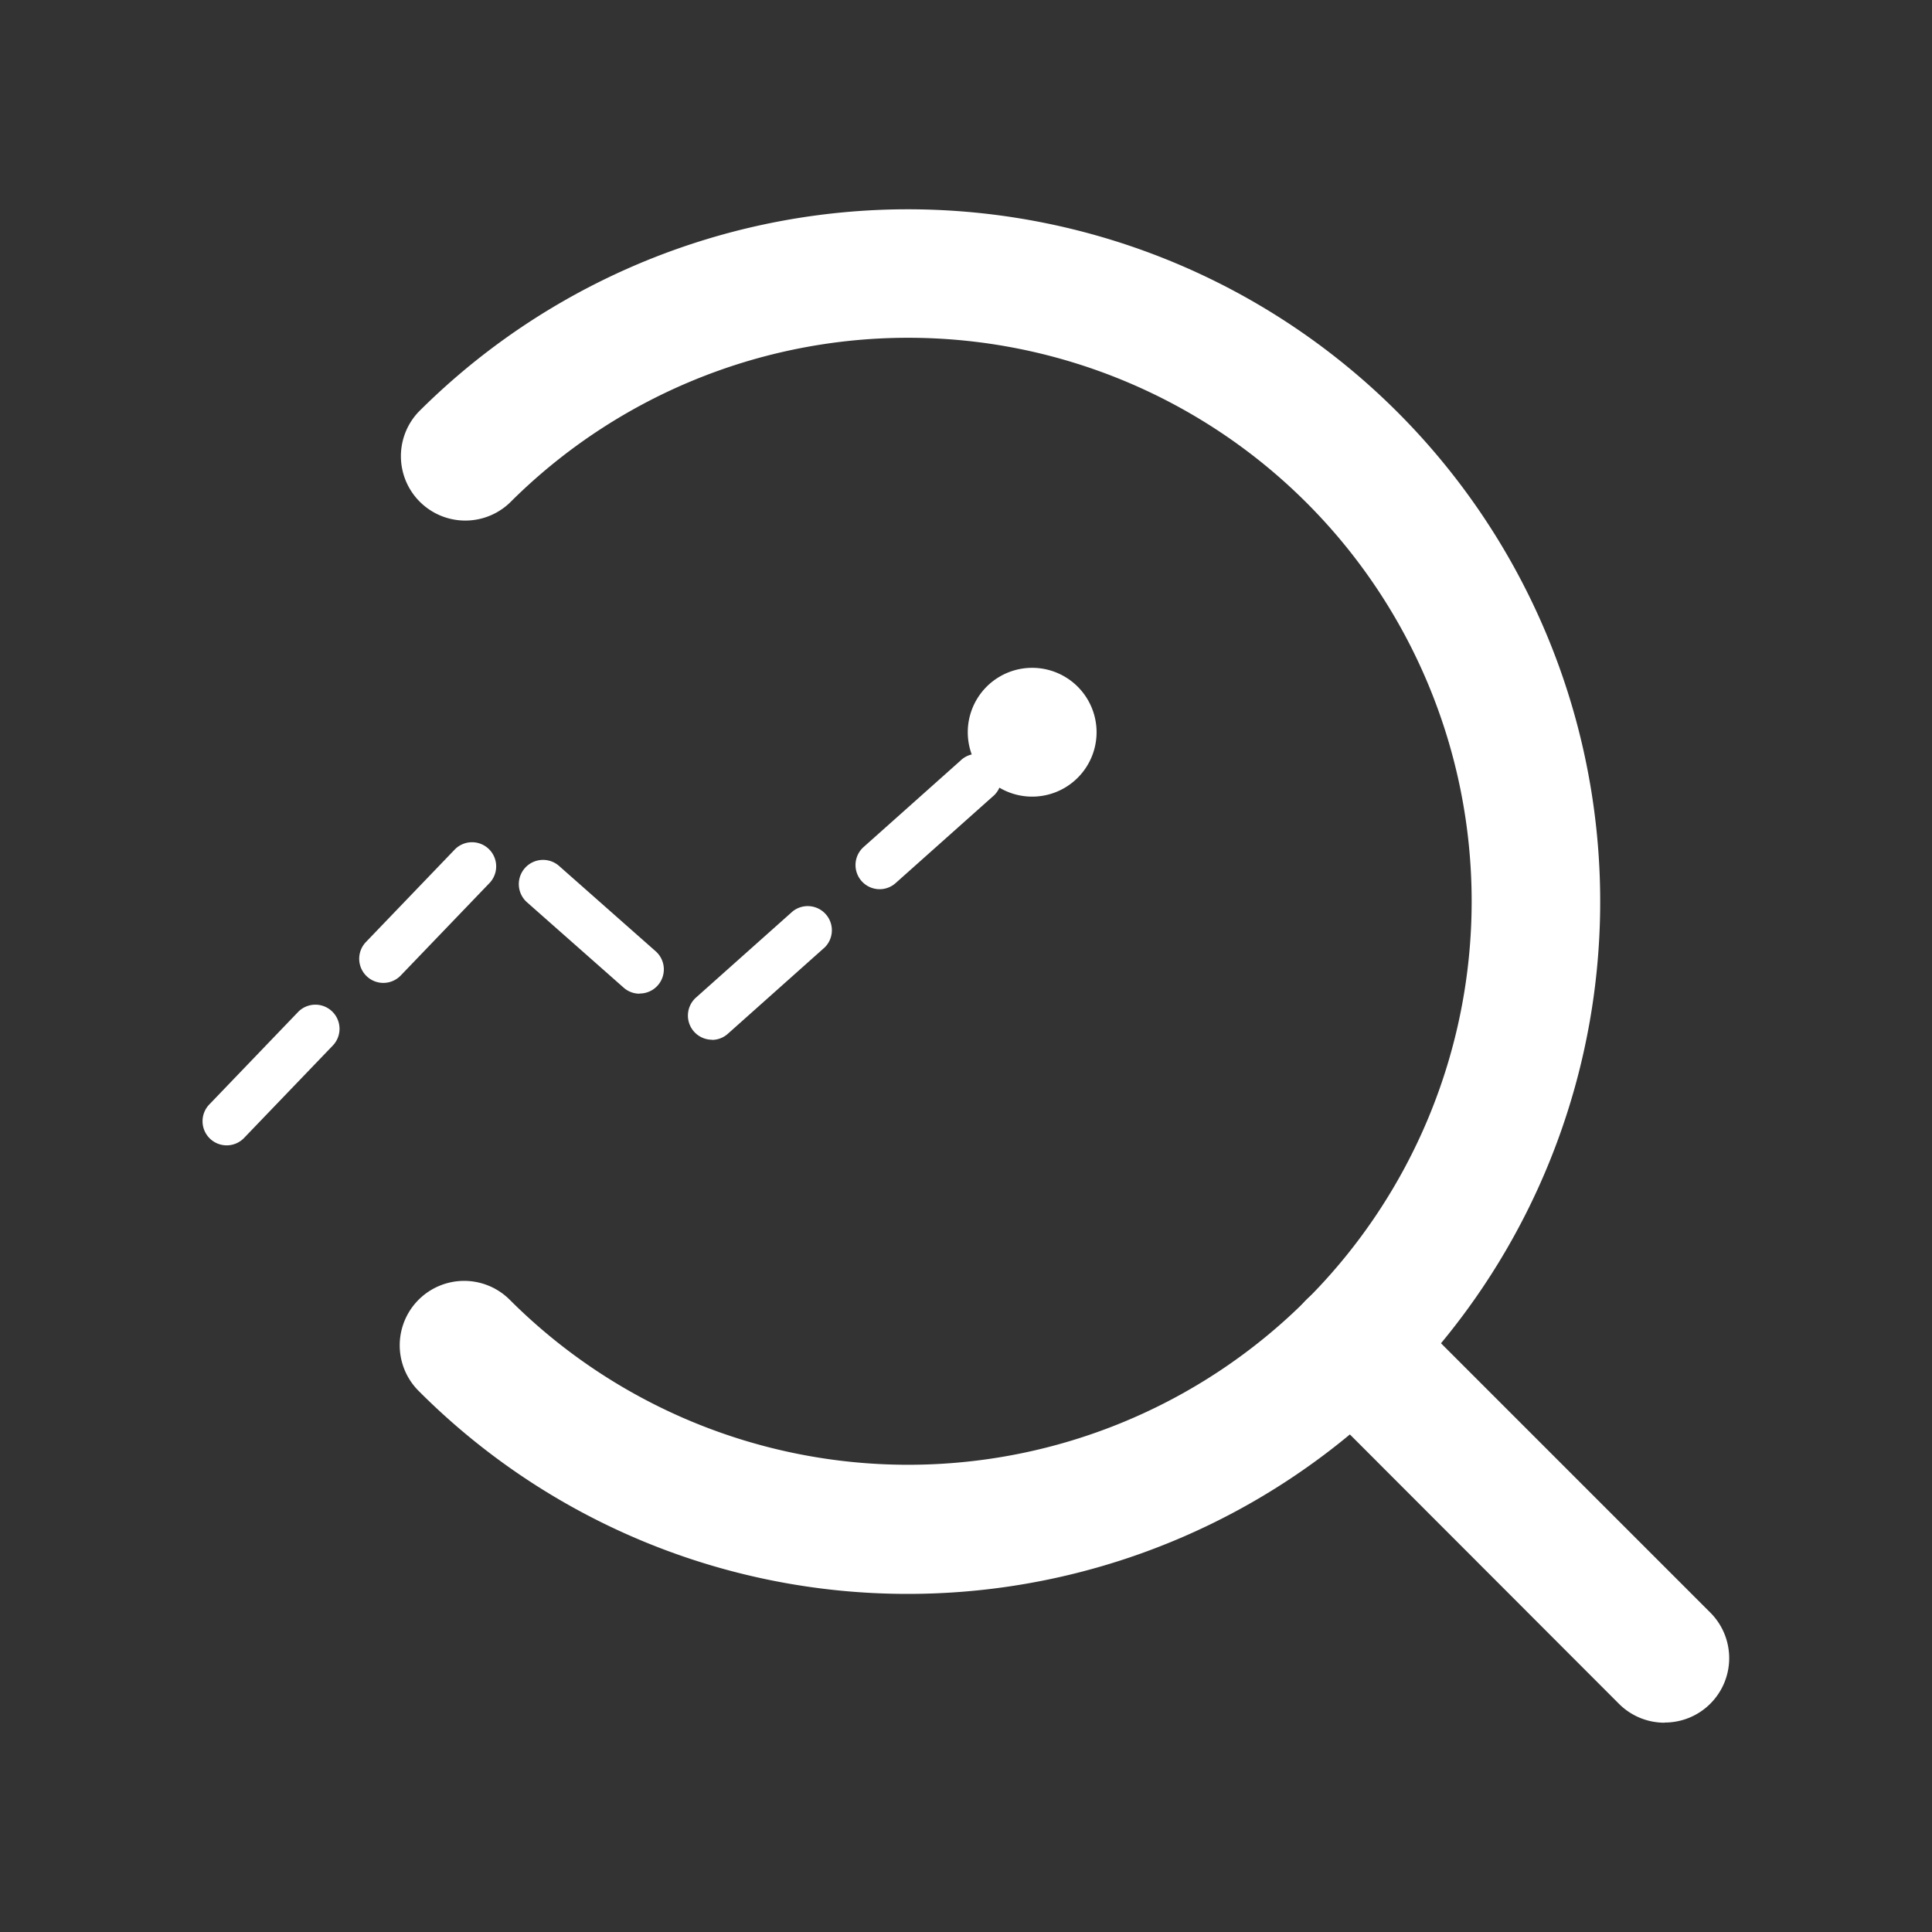 <?xml version="1.0" standalone="no"?><!DOCTYPE svg PUBLIC "-//W3C//DTD SVG 1.1//EN" "http://www.w3.org/Graphics/SVG/1.1/DTD/svg11.dtd"><svg t="1687192909509" class="icon" viewBox="0 0 1024 1024" version="1.1" xmlns="http://www.w3.org/2000/svg" p-id="63024" xmlns:xlink="http://www.w3.org/1999/xlink" width="200" height="200"><rect x="0" y="0" width="1024" height="1024" fill="#333333" stroke="none"/><path d="M120.405 607.061A12.8 12.8 0 0 1 110.933 585.387l47.275-49.237a12.8 12.8 0 0 1 18.432 17.749l-47.275 49.237a12.8 12.8 0 0 1-8.96 3.925z m257.024-55.979a12.8 12.8 0 0 1-8.533-22.357l51.2-45.653a12.8 12.8 0 0 1 17.067 19.029l-51.2 45.653a12.715 12.715 0 0 1-8.533 3.413z m-38.4-24.405a12.715 12.715 0 0 1-8.533-3.243l-51.2-45.227a12.8 12.8 0 1 1 17.067-19.2l51.2 45.227a12.8 12.8 0 0 1-8.533 22.357z m-135.851-5.717a12.8 12.8 0 0 1-9.216-21.675l47.275-49.237a12.8 12.8 0 0 1 18.432 17.749l-47.275 49.237a12.8 12.8 0 0 1-9.216 3.925z m263.083-49.664a12.8 12.8 0 0 1-8.533-22.357l51.2-45.653a12.8 12.8 0 1 1 17.067 19.029l-51.2 45.653a12.715 12.715 0 0 1-8.533 3.328z" fill="#ffffff" p-id="63025"></path><path d="M547.072 388.096m-34.133 0a34.133 34.133 0 1 0 68.267 0 34.133 34.133 0 1 0-68.267 0Z" fill="#ffffff" p-id="63026"></path><path d="M882.261 913.067a34.133 34.133 0 0 1-24.149-9.984L692.395 737.195a34.133 34.133 0 0 1 48.299-48.299l165.803 165.803a34.133 34.133 0 0 1-24.149 58.283z" fill="#ffffff" p-id="63027"></path><path d="M481.195 844.8A365.739 365.739 0 0 1 221.867 737.195a34.133 34.133 0 0 1 48.299-48.299 298.667 298.667 0 1 0 0-422.4A34.133 34.133 0 0 1 221.867 218.283 366.933 366.933 0 1 1 481.195 844.8z" fill="#ffffff" p-id="63028"></path></svg>